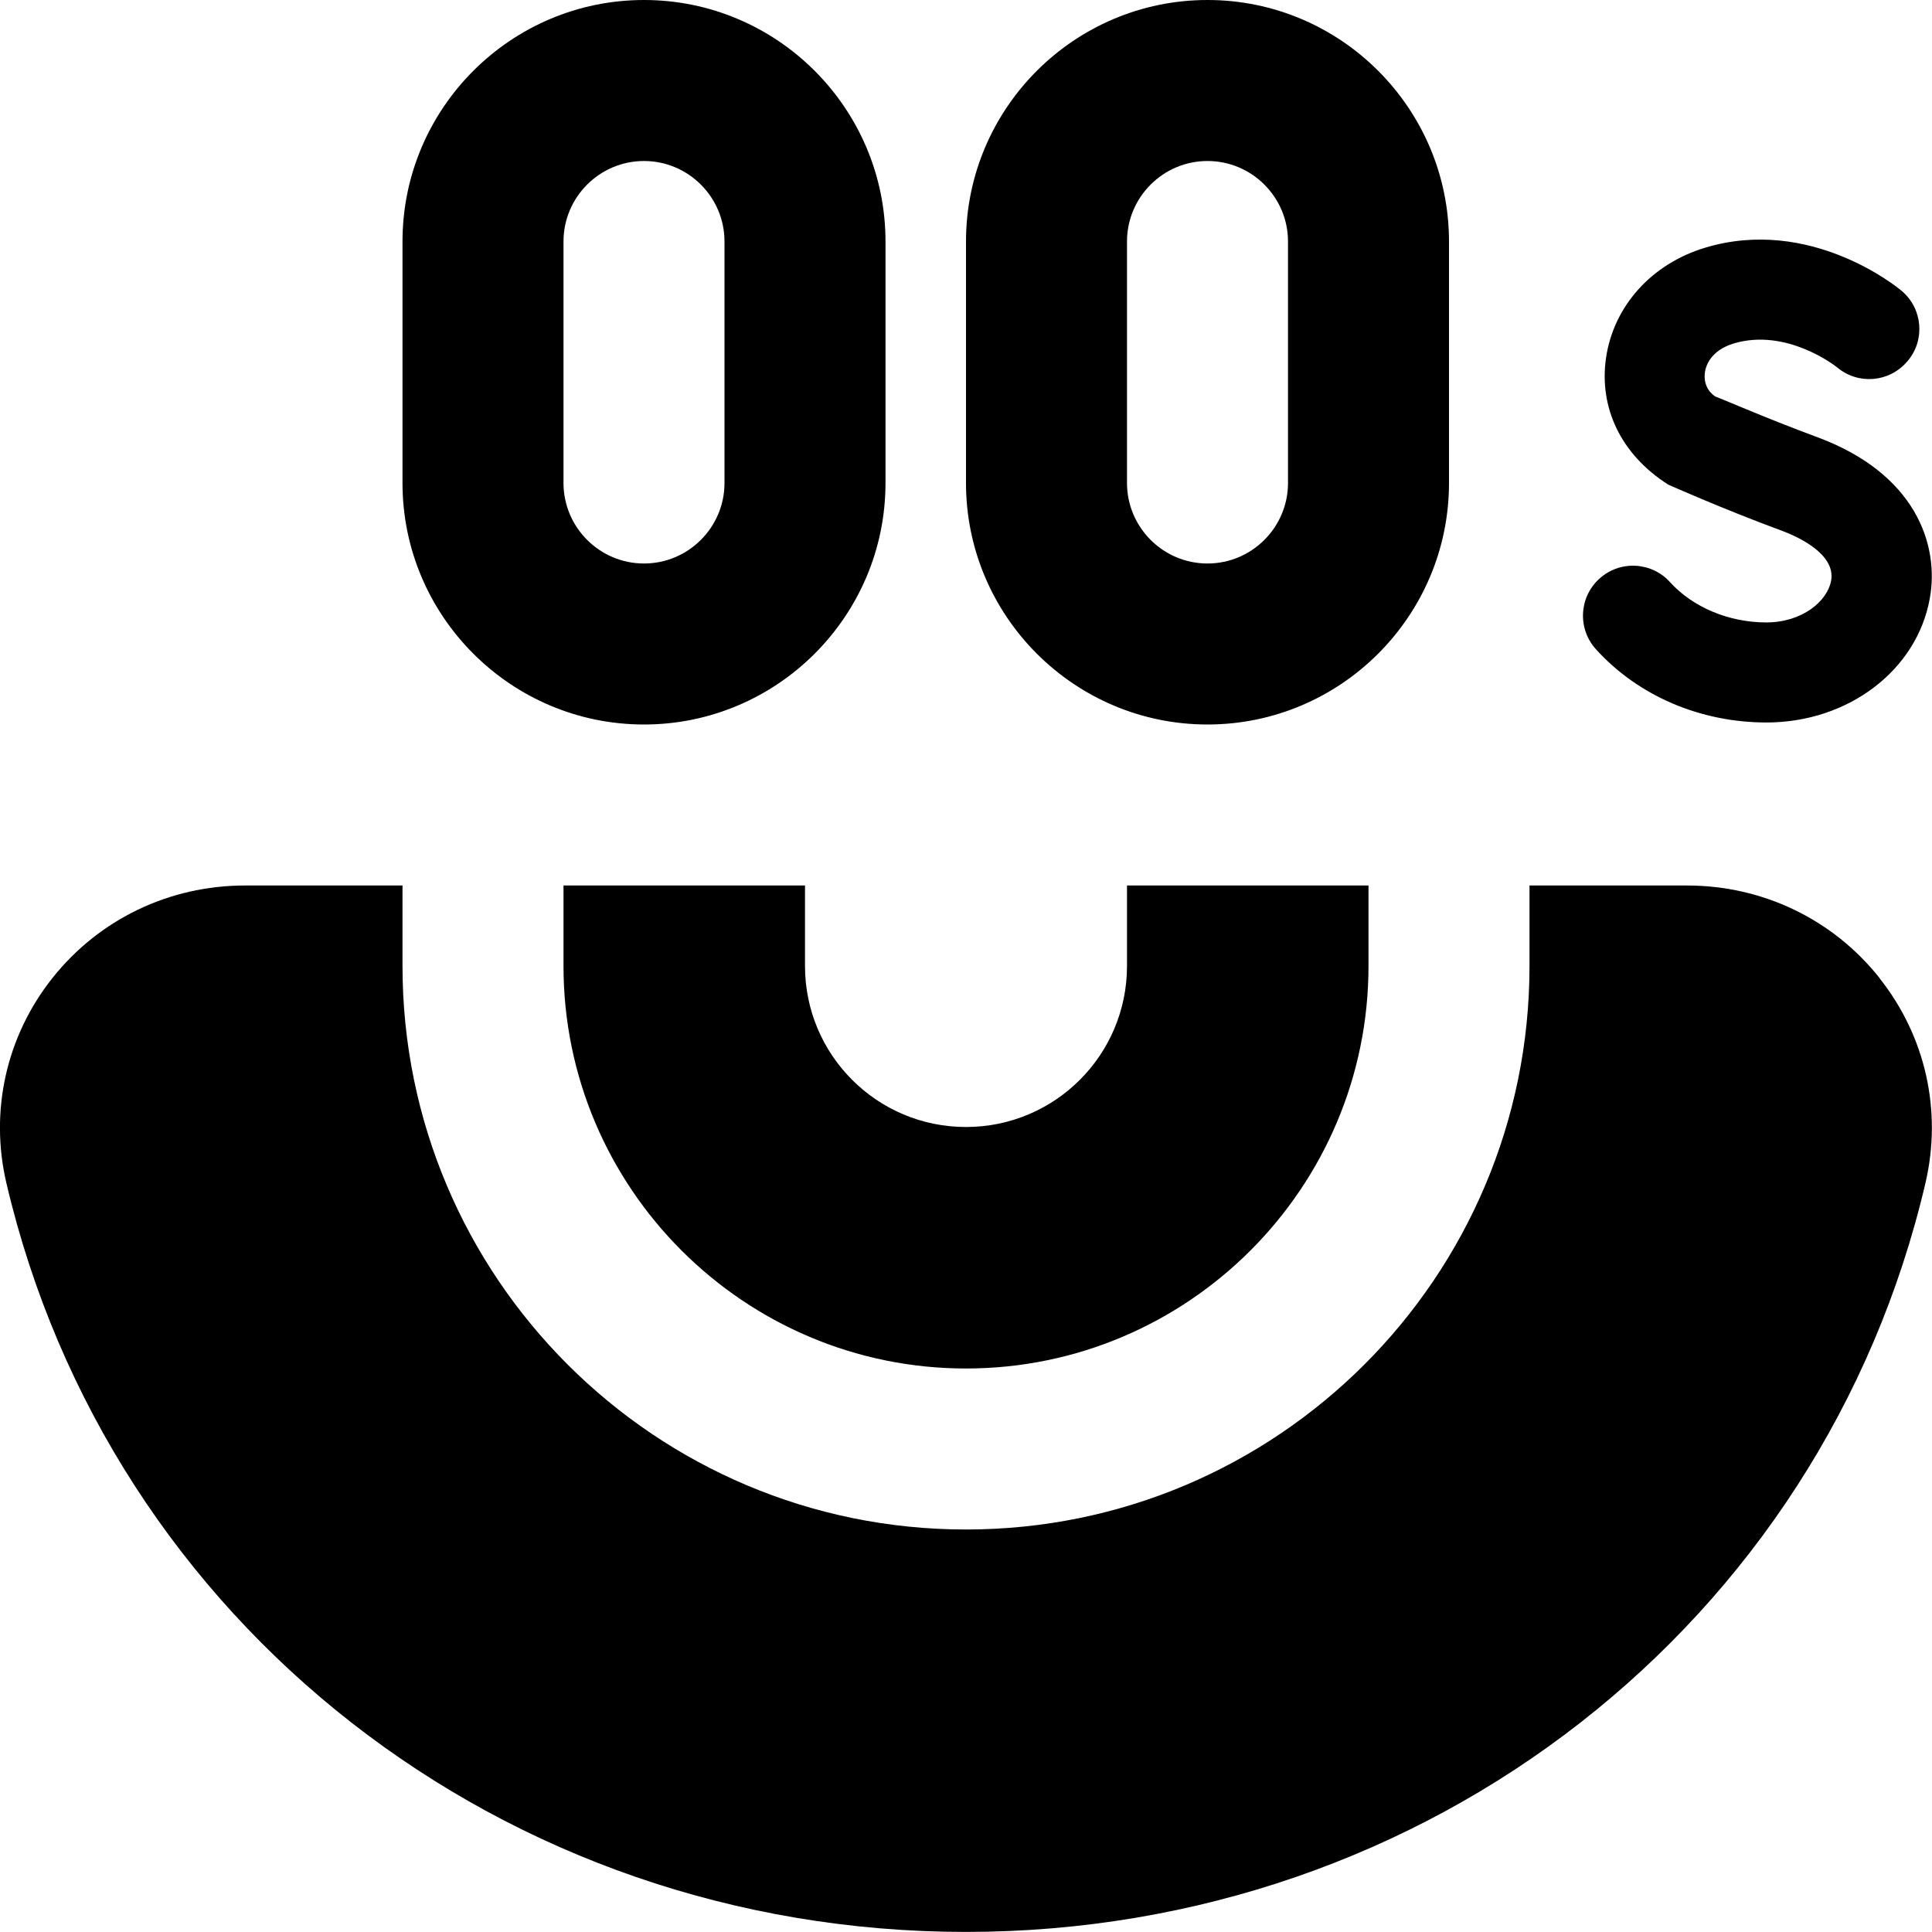<?xml version="1.0" encoding="UTF-8"?>
<svg xmlns="http://www.w3.org/2000/svg" id="Layer_1" data-name="Layer 1" viewBox="0 0 24 24">
  <path d="M8,9c-1.654,0-3-1.346-3-3V3c0-1.654,1.346-3,3-3s3,1.346,3,3v3c0,1.654-1.346,3-3,3Zm0-7c-.551,0-1,.449-1,1v3c0,.551,.449,1,1,1s1-.449,1-1V3c0-.551-.449-1-1-1Zm7,7c-1.654,0-3-1.346-3-3V3c0-1.654,1.346-3,3-3s3,1.346,3,3v3c0,1.654-1.346,3-3,3Zm0-7c-.551,0-1,.449-1,1v3c0,.551,.449,1,1,1s1-.449,1-1V3c0-.551-.449-1-1-1Zm7.145,4.597c-.748-.276-1.422-.577-1.422-.577-.596-.38-.859-.963-.773-1.57,.093-.646,.565-1.172,1.232-1.373,1.31-.395,2.394,.496,2.438,.534l.003,.002c.261,.22,.295,.61,.075,.871l-.005,.005c-.22,.261-.609,.295-.871,.075h0c-.025-.02-.629-.492-1.283-.298-.291,.088-.349,.281-.36,.359-.008,.059-.013,.204,.129,.301,.016,0,.611,.262,1.265,.504,1.216,.449,1.521,1.329,1.4,2.002-.159,.894-1.013,1.543-2.029,1.543-.822,0-1.594-.331-2.118-.909h0c-.231-.254-.212-.647,.042-.877h0c.254-.231,.647-.212,.877,.042h0c.285,.314,.732,.501,1.197,.501,.446,0,.759-.264,.805-.519,.061-.343-.449-.559-.607-.618ZM7,11v1c0,2.757,2.243,5,5,5s5-2.243,5-5v-1h-3v1c0,1.105-.895,2-2,2s-2-.895-2-2v-1h-3Zm16.35,1.151c-.581-.732-1.453-1.151-2.394-1.151h-1.956v1c0,3.866-3.134,7-7,7s-7-3.134-7-7v-1h-1.956c-.941,0-1.813,.419-2.394,1.151-.572,.722-.78,1.649-.571,2.544,1.282,5.478,6.184,9.304,11.92,9.304s10.639-3.826,11.92-9.304c.209-.896,.001-1.823-.571-2.544Z"/>
</svg>
